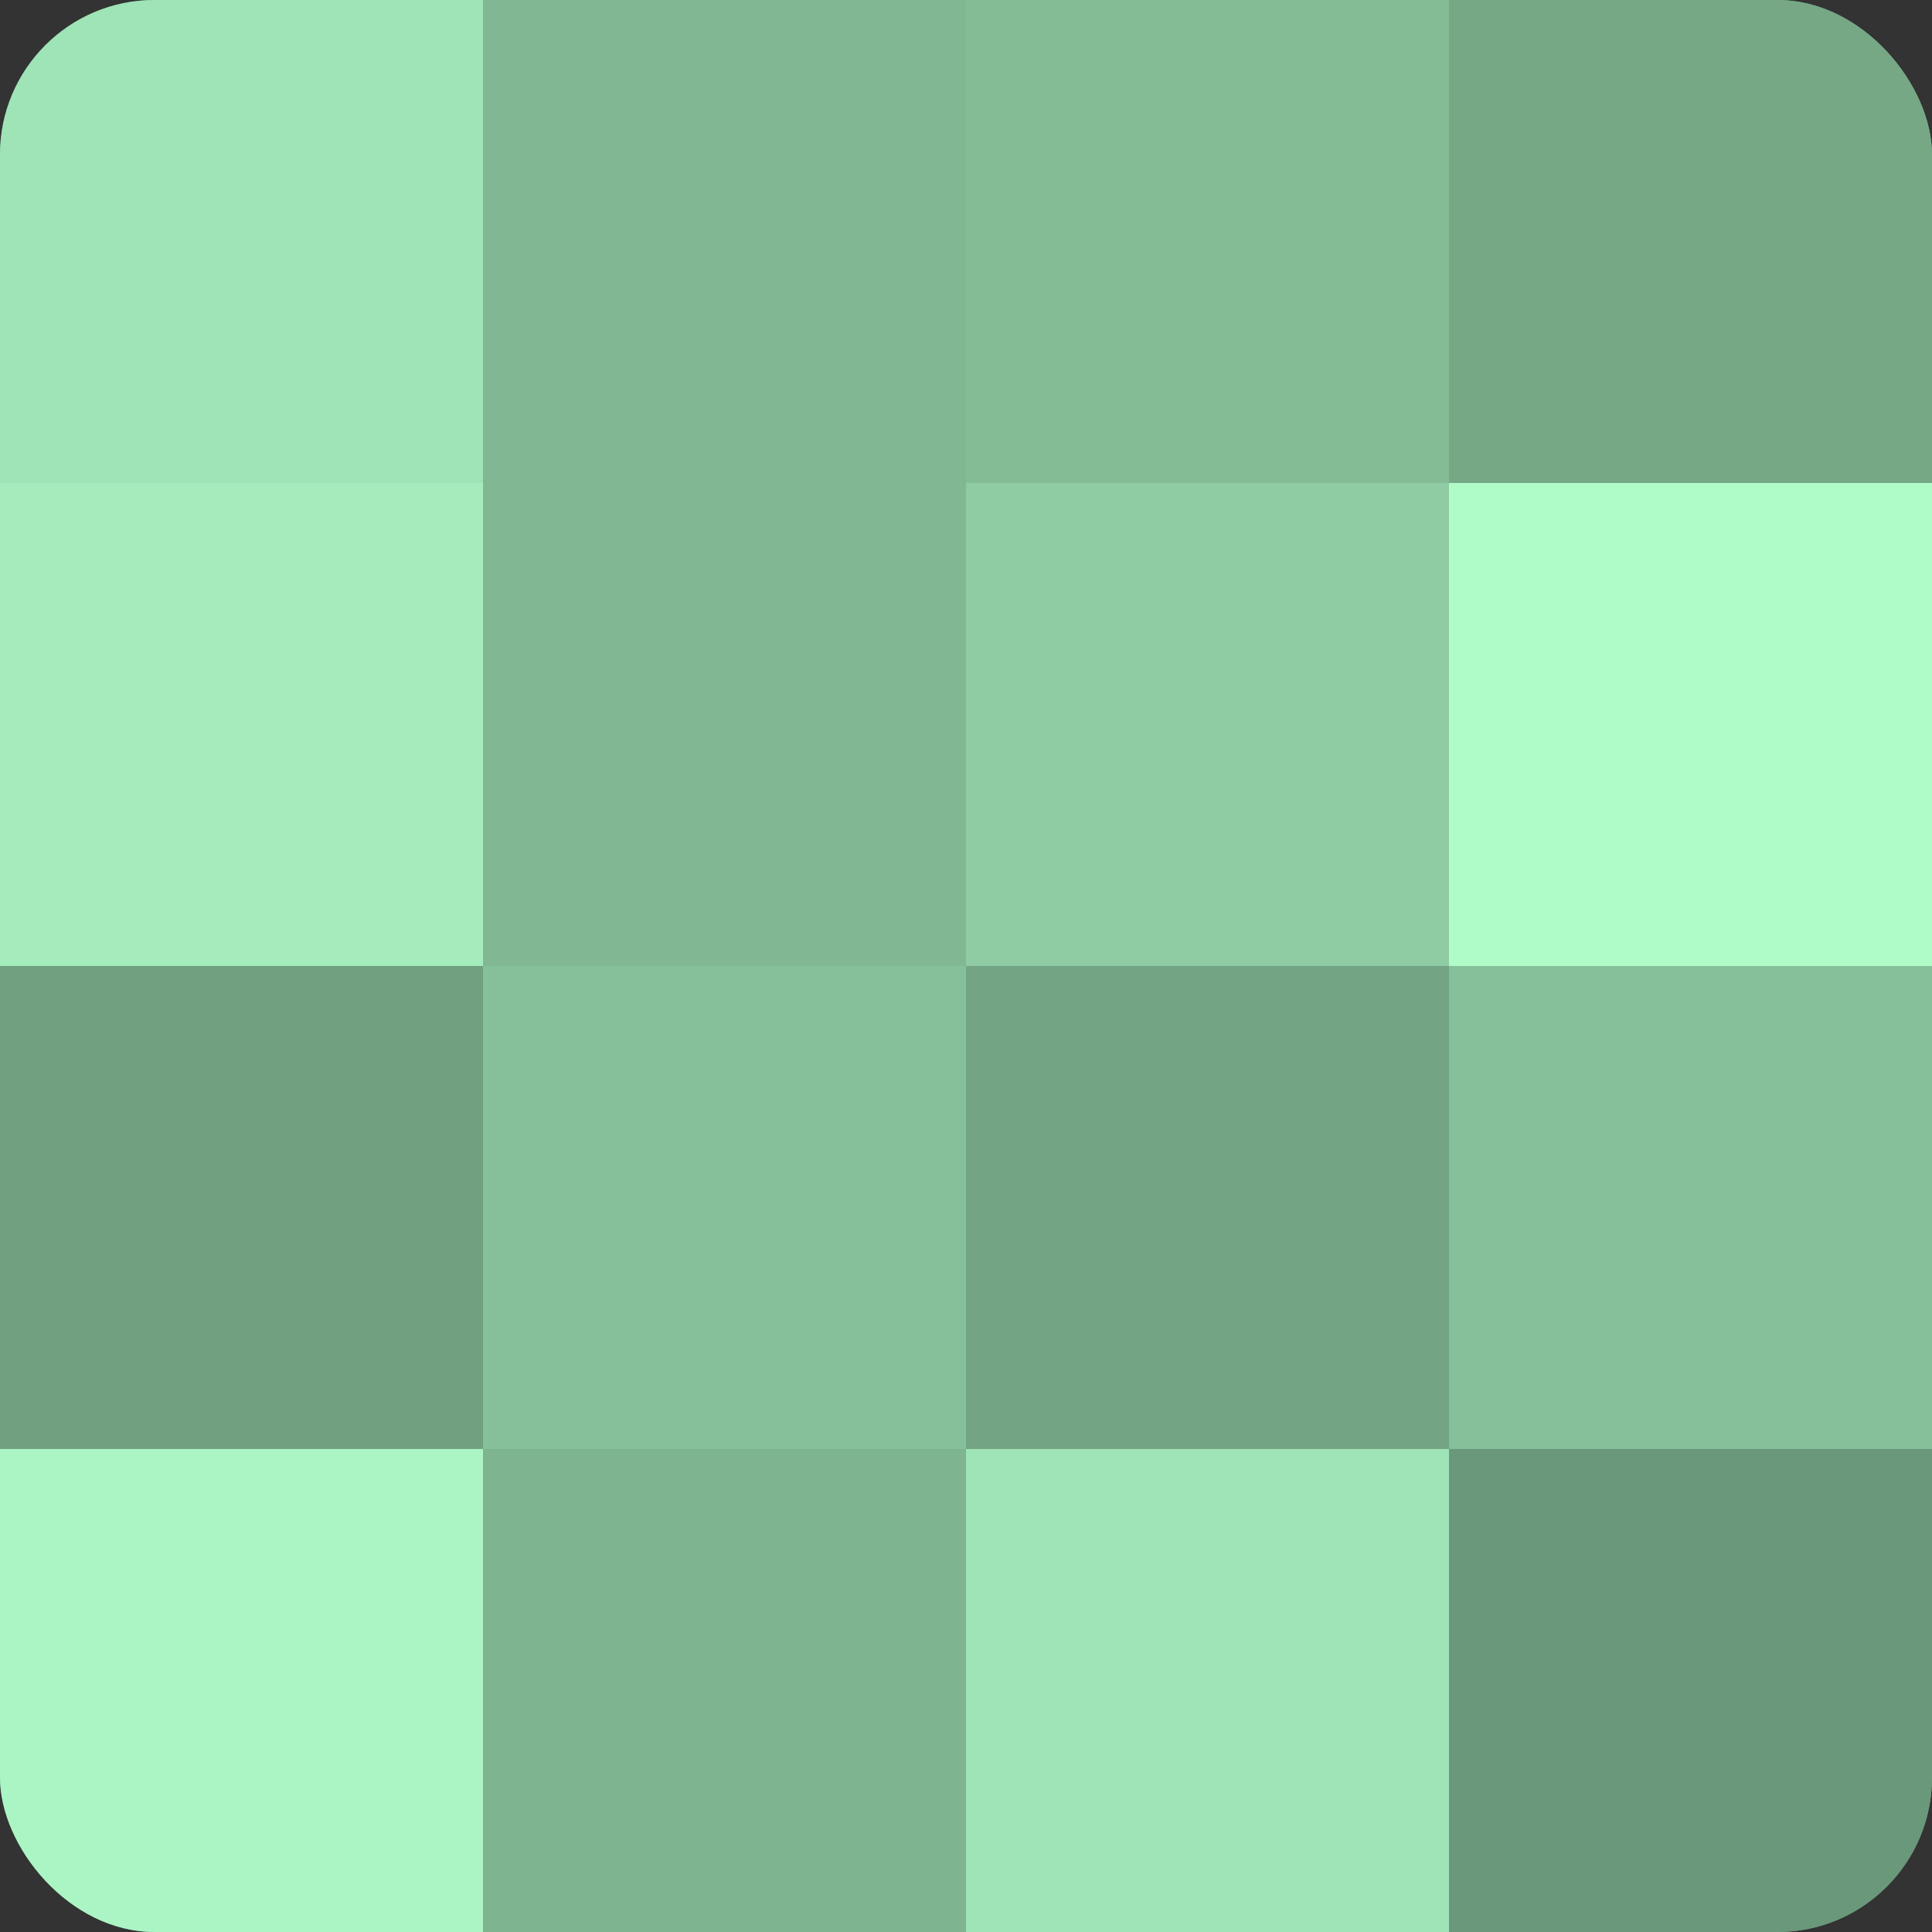 <?xml version="1.0" encoding="UTF-8"?>
<svg xmlns="http://www.w3.org/2000/svg" width="60" height="60" viewBox="0 0 100 100" preserveAspectRatio="xMidYMid meet"><rect x="0" y="0" width="100" height="100" fill="#333333" stroke="none"/><defs><clipPath id="c" width="100" height="100"><rect width="100" height="100" rx="8" ry="8"/></clipPath></defs><g clip-path="url(#c)"><rect width="100" height="100" fill="#70a080"/><rect width="25" height="25" fill="#9fe4b6"/><rect y="25" width="25" height="25" fill="#a5ecbd"/><rect y="50" width="25" height="25" fill="#70a080"/><rect y="75" width="25" height="25" fill="#abf4c3"/><rect x="25" width="25" height="25" fill="#81b893"/><rect x="25" y="25" width="25" height="25" fill="#81b893"/><rect x="25" y="50" width="25" height="25" fill="#86c09a"/><rect x="25" y="75" width="25" height="25" fill="#7eb490"/><rect x="50" width="25" height="25" fill="#84bc96"/><rect x="50" y="25" width="25" height="25" fill="#8fcca3"/><rect x="50" y="50" width="25" height="25" fill="#73a483"/><rect x="50" y="75" width="25" height="25" fill="#9fe4b6"/><rect x="75" width="25" height="25" fill="#76a886"/><rect x="75" y="25" width="25" height="25" fill="#b0fcc9"/><rect x="75" y="50" width="25" height="25" fill="#86c09a"/><rect x="75" y="75" width="25" height="25" fill="#6a987a"/></g></svg>
